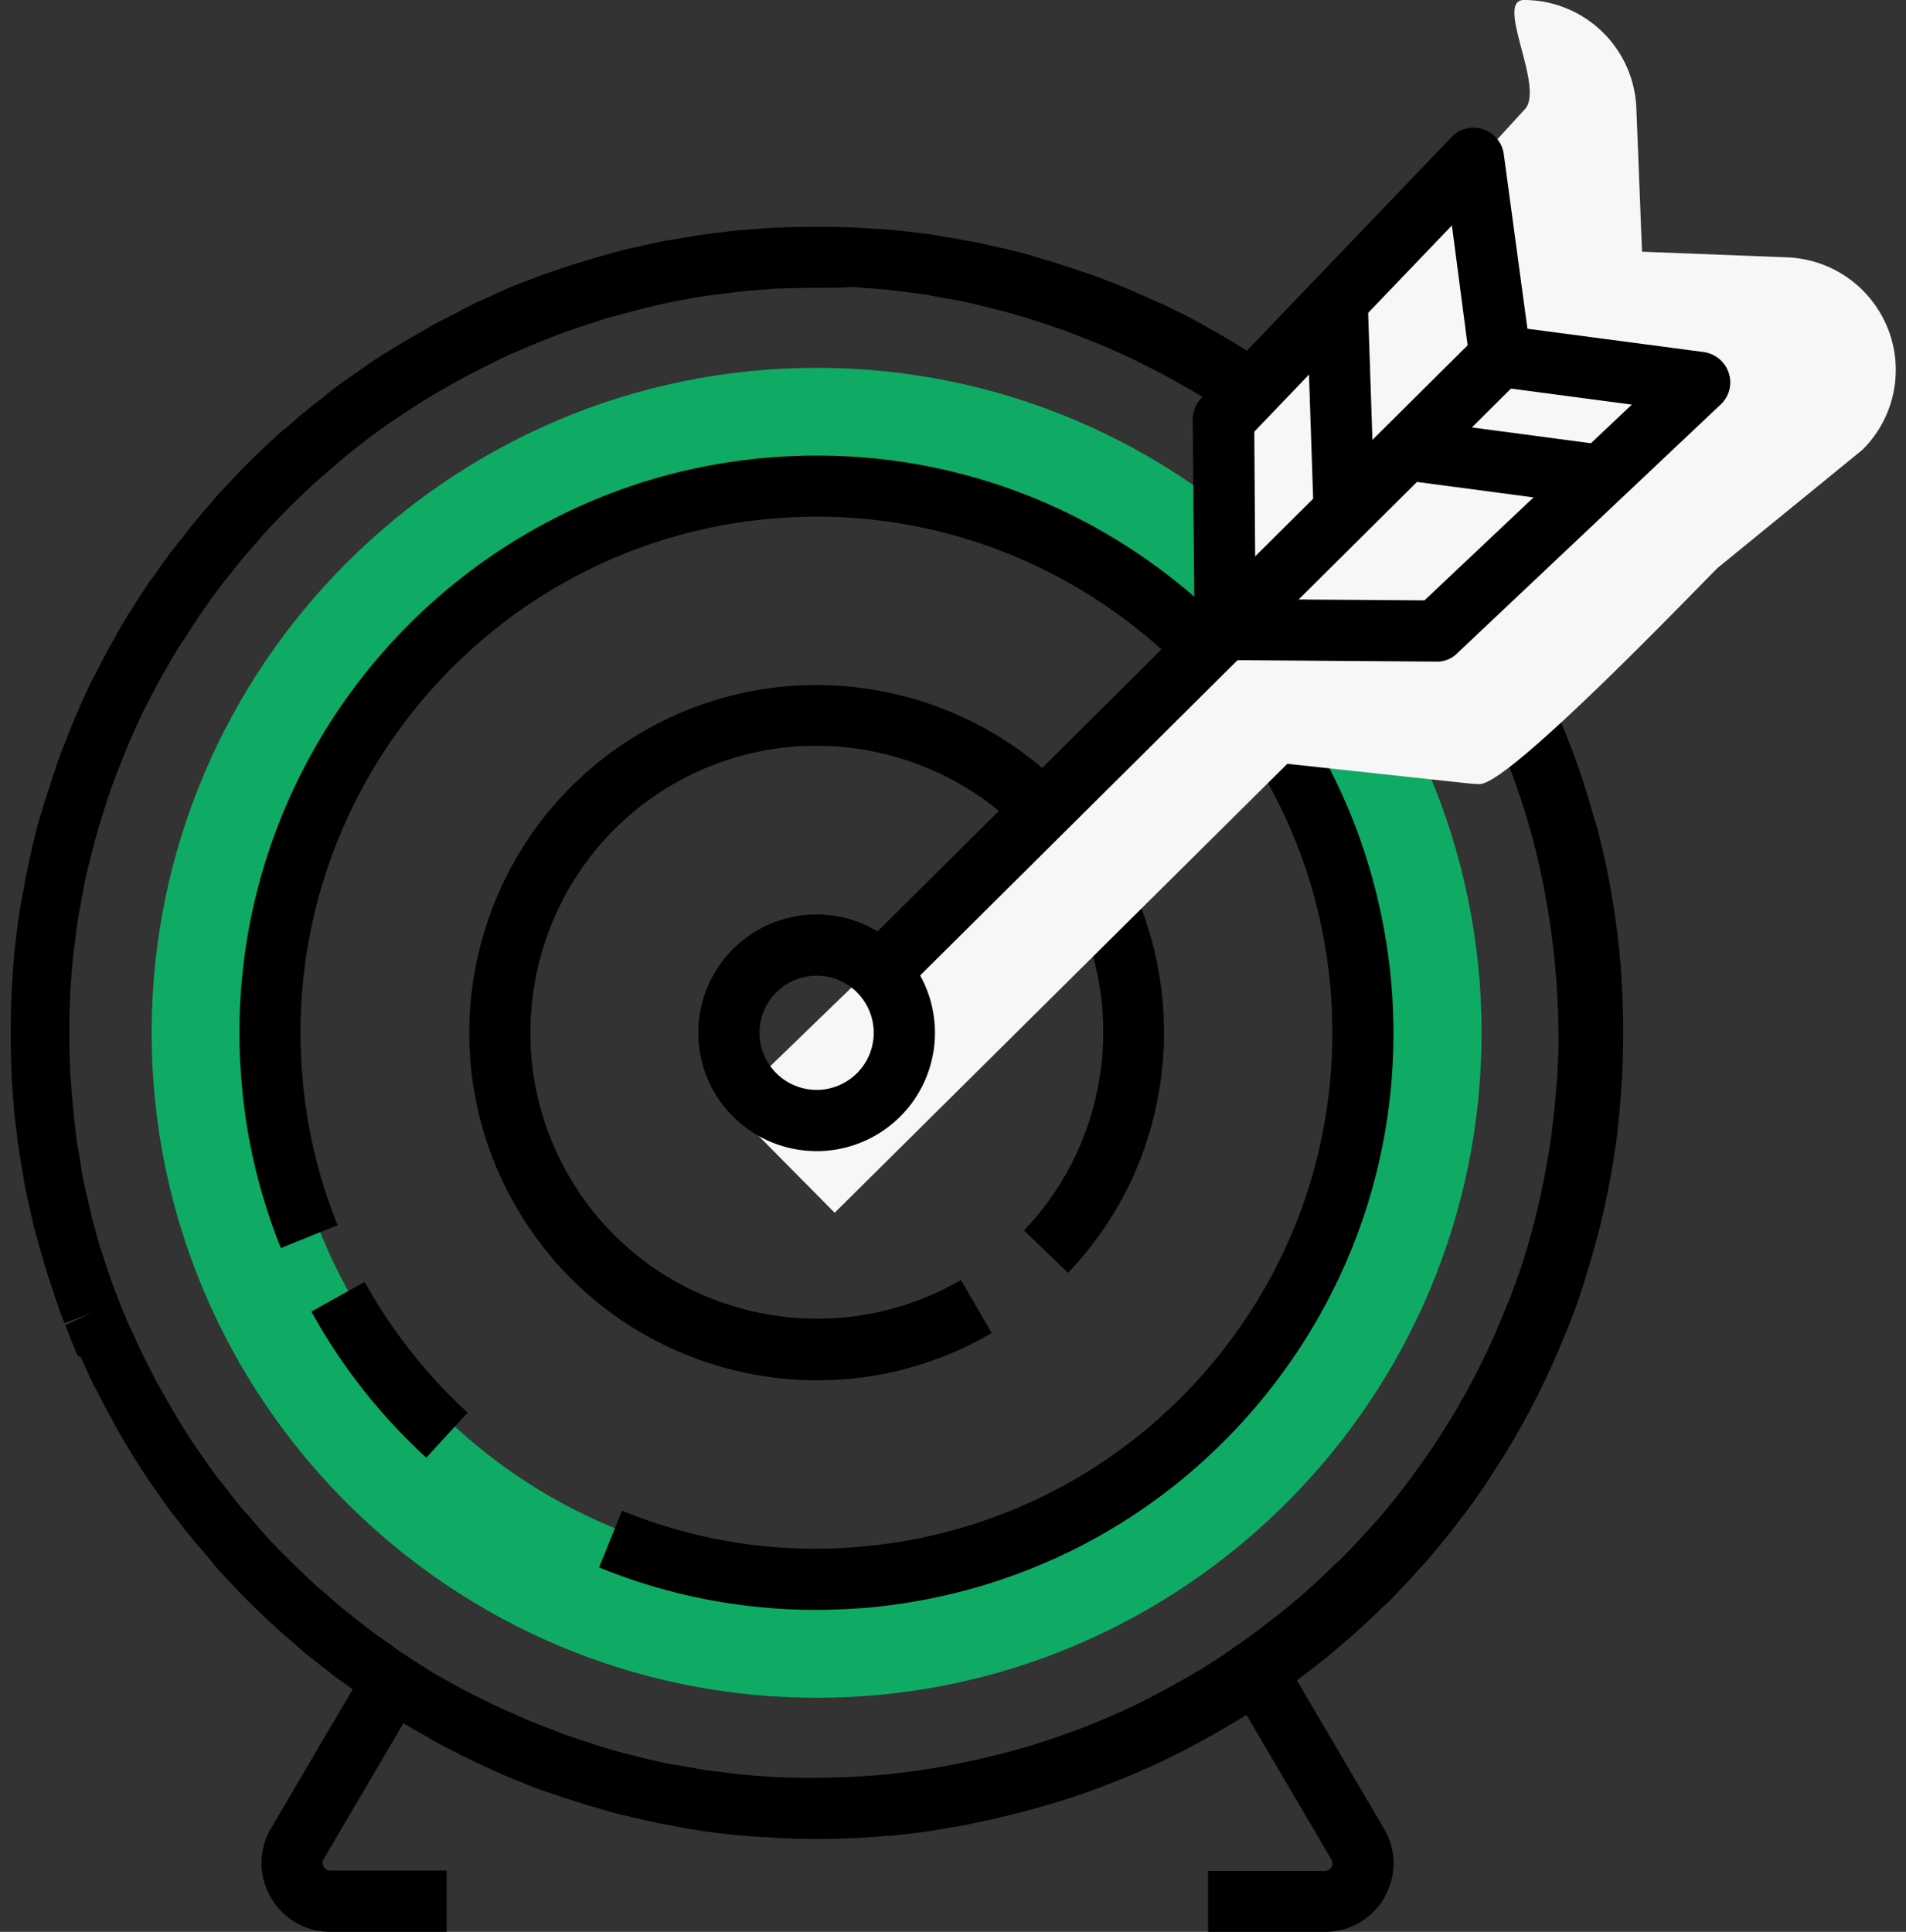 <?xml version="1.0" encoding="UTF-8"?>
<svg xmlns="http://www.w3.org/2000/svg" width="74" height="75" fill="none">
  <rect width="100%" height="100%" fill="#333333" stroke="none"/>
  <g clip-path="url(#clip0_78_2287)">
    <path d="M31.705 65.913c-14.235 0-25.817-11.58-25.817-25.817 0-14.235 11.582-25.816 25.817-25.816 14.236 0 25.817 11.58 25.817 25.816 0 14.236-11.581 25.817-25.817 25.817zm0-46.587c-11.45 0-20.77 9.32-20.77 20.77s9.32 20.77 20.77 20.77 20.77-9.32 20.77-20.77-9.32-20.77-20.77-20.77z" fill="#0FAB64"></path>
    <path d="M31.705 71.397c-.54 0-1.035-.014-1.546-.043a6.327 6.327 0 00-.525-.03l-.423-.029-.569-.044-.787-.087-.321-.044a3.662 3.662 0 01-.394-.058 18.48 18.48 0 01-.933-.16l-.22-.044c-.116-.015-.218-.044-.335-.059-.335-.073-.67-.146-.992-.219l-.16-.043c-.117-.03-.219-.044-.335-.073-.321-.073-.642-.175-.948-.263l-.146-.043a4.11 4.11 0 01-.394-.117c-.292-.088-.584-.19-.875-.277l-.16-.059c-.147-.043-.293-.102-.438-.145-.263-.088-.525-.19-.788-.292l-.088-.044c-.19-.073-.393-.146-.583-.233-.219-.088-.438-.19-.656-.292-.292-.131-.525-.233-.759-.35-.146-.073-.291-.146-.423-.204l-.131-.073a14.4 14.4 0 01-.817-.423 2.33 2.33 0 01-.32-.19l-.161-.087a25.72 25.72 0 01-.86-.496 2.001 2.001 0 01-.292-.19l-.132-.087c-.291-.175-.569-.365-.86-.555-.102-.058-.19-.13-.292-.204l-.131-.102c-.292-.204-.554-.394-.817-.583a4.745 4.745 0 01-.32-.248l-.263-.205-.613-.48c-.16-.132-.306-.263-.452-.395l-.321-.277c-.131-.102-.248-.219-.38-.335-.379-.35-.758-.7-1.122-1.065a38.555 38.555 0 01-1.065-1.123 4.003 4.003 0 01-.321-.38l-.292-.35c-.131-.145-.248-.291-.38-.437-.16-.204-.32-.394-.48-.598l-.205-.263c-.087-.116-.175-.218-.262-.335-.19-.263-.38-.525-.554-.788l-.117-.16c-.073-.102-.131-.19-.204-.292-.19-.292-.365-.569-.555-.86l-.087-.146c-.058-.102-.117-.19-.175-.292a16.44 16.44 0 01-.496-.86l-.073-.146c-.058-.117-.131-.234-.19-.336-.145-.277-.277-.54-.423-.817l-.072-.13c-.073-.147-.146-.278-.205-.424-.116-.248-.233-.51-.35-.758H3.03a6.963 6.963 0 01-.248-.584c-.088-.204-.16-.423-.248-.627l1.08-.496-1.11.423a12.09 12.09 0 01-.276-.758 6.205 6.205 0 01-.16-.482l-.045-.116a20.17 20.17 0 01-.277-.876c-.044-.13-.073-.262-.116-.393l-.044-.146c-.088-.321-.175-.627-.263-.948-.029-.117-.058-.22-.073-.336l-.043-.16c-.073-.336-.146-.657-.22-.992a3.274 3.274 0 01-.058-.35l-.029-.16c-.058-.35-.116-.657-.16-.978-.015-.131-.044-.277-.059-.408l-.043-.35-.088-.744-.044-.584-.029-.437c-.014-.175-.029-.336-.029-.51a36.436 36.436 0 010-3.093c.015-.175.015-.335.03-.51l.028-.423.044-.584c.03-.248.059-.51.088-.758l.043-.35c.015-.131.03-.263.059-.409.044-.306.102-.612.16-.919l.015-.058.029-.175c.015-.117.044-.233.058-.335.073-.336.146-.657.22-.992l.028-.16.088-.35c.073-.322.16-.643.262-.949l.044-.146a2.88 2.88 0 01.117-.379c.087-.292.19-.583.277-.875l.044-.117c.058-.16.102-.32.16-.481.088-.263.19-.525.292-.773l.029-.073c.073-.204.16-.394.233-.598l.263-.613c.131-.306.248-.554.365-.802.073-.16.145-.306.233-.467l.058-.102c.132-.277.277-.554.423-.817.059-.116.132-.233.19-.35l.073-.13c.16-.293.32-.57.496-.861.058-.102.116-.205.19-.292l.087-.146c.175-.292.365-.569.554-.86.058-.103.131-.19.204-.278l.102-.145c.205-.292.394-.555.584-.817.087-.117.175-.22.262-.336l.19-.233c.16-.204.32-.423.496-.627.117-.146.248-.292.38-.453l.276-.32c.102-.132.22-.263.336-.38a30.955 30.955 0 012.188-2.188c.116-.116.248-.218.379-.32l.335-.292c.146-.131.292-.263.452-.38.205-.174.423-.335.628-.495l.248-.205c.102-.087.204-.16.32-.247.263-.19.526-.38.788-.555l.146-.102.306-.219c.277-.19.57-.364.846-.54l.146-.087c.102-.058.19-.116.292-.175.292-.175.569-.335.86-.496l.117-.073c.117-.073.233-.13.365-.204.277-.146.54-.277.817-.423l.13-.073c.147-.073.293-.146.424-.218.248-.117.496-.22.744-.336l.087-.044c.19-.087.394-.175.584-.262.204-.088.393-.16.598-.234l.087-.029c.263-.102.51-.204.773-.292.16-.058.321-.116.482-.16l.116-.044c.292-.102.584-.19.875-.277.132-.044.263-.073.38-.117l.145-.043.949-.263c.116-.03.233-.058.35-.087l.16-.03c.32-.072.656-.145.992-.218.117-.03.233-.044.35-.059l.16-.029c.365-.058.671-.117.978-.16.13-.015.277-.044.408-.059l.35-.043c.248-.03.496-.059.759-.088l.598-.044.393-.029c.175-.014.35-.029.526-.029a36.434 36.434 0 013.092 0c.175.015.35.015.51.03l.409.028.598.044.773.088.335.043c.131.015.263.03.409.059.306.043.627.102.933.16l.219.044c.117.014.233.044.35.058.335.059.656.146.992.219l.16.03c.117.028.233.058.35.087.321.073.642.16.948.262l.146.044c.131.044.263.073.394.117.292.087.583.19.875.277l.117.044c.16.058.32.102.481.16.263.088.525.19.773.292l.073.029c.204.073.408.16.598.233.204.088.394.175.598.263l.073.029c.262.117.51.233.758.336.146.072.307.145.453.218l.116.059c.277.13.555.277.817.423.117.058.219.116.336.19l.145.087c.292.16.57.32.861.496.102.058.204.13.306.19l.117.072c.292.175.569.365.86.554.103.073.19.132.292.205l.131.102c.278.19.54.379.817.583.117.088.22.16.321.248l.292.233c.19.146.394.307.583.453.16.13.307.262.467.393l.306.263c.132.117.263.219.394.335.394.35.788.73 1.167 1.124a31.548 31.548 0 014.58 5.834l.058.102c.248.423.467.788.671 1.181.03.059.073.132.102.205l.059.116c.175.321.335.642.496.978.043.102.102.218.145.32l.161.35c.073.146.131.278.204.423.015.03.03.059.03.088l.014.044a29.864 29.864 0 011.459 4.157l.014.029c.015.03.015.058.03.073 0 .014.014.087.028.102.321 1.196.57 2.45.744 3.69.015.117.03.219.044.336l.015.116c.058.467.102.934.146 1.4v.088c.014.16.029.306.029.467.029.481.043.977.058 1.458v.525c0 .526-.015 1.08-.044 1.707l-.029.394a27.17 27.17 0 01-.131 1.502l-.044.408a32 32 0 01-.7 3.676l-.088.321c-.145.54-.306 1.08-.466 1.59l-.073.248c-.19.569-.365 1.065-.554 1.531-.015.03-.03.059-.03.088l-.029.044a30.716 30.716 0 01-1.925 4.01c-.015.03-.03.044-.03.059-.262.452-.539.904-.874 1.415l-.175.277a23.89 23.89 0 01-1.065 1.502l-.132.175a33.75 33.75 0 01-1.283 1.576s-.044.058-.058.058a47.183 47.183 0 01-1.4 1.502l-.044.044-.088.073c-.335.32-.627.613-.948.89l-.204.19c-.336.291-.671.583-1.007.86a4.561 4.561 0 01-.306.248c-.292.233-.569.437-.846.656l-.364.263c-.307.218-.628.437-.934.656a7.869 7.869 0 01-.452.292c-.277.175-.54.35-.817.51l-.525.307c-.277.16-.569.32-.86.48-.147.074-.292.161-.438.234-.365.19-.73.365-1.094.54l-.219.102c-.365.16-.73.321-1.108.481l-.307.117c-.86.35-1.75.657-2.64.919l-.16.044c-.92.262-1.867.496-2.8.685l-.132.03c-.438.087-.89.16-1.356.233l-.059.014c-.496.073-.962.132-1.444.175l-.116.015h-.059l-1.181.088-.336.014c-.437.015-.89.03-1.342.03zm0-60.224c-.48 0-.962.014-1.429.029-.146 0-.292.014-.452.029l-.423.03-.54.043-.685.088-.365.043-.35.044c-.292.044-.569.088-.86.146l-.234.044a2.01 2.01 0 00-.292.058c-.306.058-.612.131-.919.204l-.16.044c-.102.03-.204.044-.292.073-.291.073-.583.16-.875.233l-.16.044c-.117.03-.22.058-.336.102-.277.088-.54.175-.802.263l-.131.043c-.146.044-.292.102-.423.146-.234.088-.482.175-.715.277l-.088.03c-.175.072-.364.145-.54.218-.174.073-.364.16-.539.234l-.073.029c-.248.102-.466.204-.7.32-.131.06-.248.132-.38.19l-.145.073c-.248.132-.51.248-.759.394-.102.058-.204.117-.32.175l-.132.073c-.262.146-.525.292-.787.452l-.409.248c-.262.16-.525.336-.787.51l-.263.176-.131.087c-.277.19-.525.365-.759.54-.087.073-.175.131-.262.204l-.263.204c-.19.146-.379.292-.569.453-.13.116-.262.218-.393.335l-.35.306-.321.277c-.7.642-1.386 1.313-2.028 2.028-.102.102-.19.219-.291.335l-.307.35c-.116.132-.233.263-.335.394-.16.19-.306.38-.452.569l-.205.248c-.072.102-.145.19-.218.292-.175.233-.35.481-.51.714l-.132.19c-.058.073-.117.16-.16.233-.176.263-.336.525-.511.788l-.102.146c-.058.087-.102.16-.16.248-.161.262-.307.525-.453.787l-.087.146-.175.307c-.132.247-.263.495-.394.758l-.058.102c-.073.131-.132.277-.205.409-.102.233-.218.466-.32.7-.103.233-.19.423-.263.612-.073.175-.146.365-.219.54l-.029.073c-.088.233-.19.481-.277.715a5.207 5.207 0 00-.146.437l-.044.117c-.087.262-.175.54-.262.802a2.94 2.94 0 01-.102.335l-.044.16c-.088.293-.16.584-.234.876-.029.102-.043.204-.072.292l-.044.16c-.073.307-.146.613-.204.92a2.13 2.13 0 01-.059.29l-.029.19c-.058.336-.117.628-.16.905l-.044.335-.044.365-.087.685-.044.526-.03.452c-.014.146-.029.291-.029.437a31.72 31.72 0 000 2.86c0 .145.015.29.03.437l.029.452.044.525c.029.233.043.452.073.67l.043.38.044.35c.044.292.102.584.146.875l.029.205c.015.102.03.204.058.306.059.306.132.612.205.919l.102.466c.073.292.16.584.233.876l.044.145c.029.117.058.234.102.35.087.263.175.54.262.803l.044.116c.044.146.102.292.146.438.088.233.175.467.263.685l.029.073c.073.19.146.38.233.57.073.174.146.35.234.524l.043.088c.102.233.205.467.321.7.059.131.117.248.19.38l.073.145c.131.248.248.51.394.758.058.103.116.205.16.292l.088.146c.145.263.291.525.452.788.043.087.102.16.146.248l.102.16c.16.263.335.525.51.788.058.073.117.16.175.248l.102.146c.19.277.365.525.54.758.073.102.146.19.219.277l.219.277c.145.19.277.365.437.555.102.13.219.262.336.379l.306.364.277.321c.32.35.642.7.992 1.036.335.335.685.67 1.035.992.102.102.22.19.321.277l.336.292c.131.116.262.233.408.35.19.145.365.291.554.437l.277.219c.088.073.176.131.263.204.234.175.481.35.715.51l.175.132c.087.058.16.117.248.175.262.175.525.335.787.51l.146.088c.088.058.16.102.248.16.263.16.525.307.788.453l.16.087c.102.058.19.102.292.16.248.132.496.263.758.38l.146.073c.132.058.248.131.38.19.218.102.437.204.656.291.248.117.452.204.656.292.175.073.35.146.525.204l.102.044c.234.087.482.19.715.277l.394.131.16.058c.263.088.54.175.803.263.116.03.233.073.335.102l.146.044c.292.087.583.16.875.233.102.03.19.044.292.073l.175.044c.306.073.613.146.919.204.087.015.19.03.277.044l.19.03c.335.057.627.116.904.16l.335.043.336.044c.233.03.481.058.714.088l.496.043.453.03c.145.014.306.029.452.029.481.029.948.029 1.444.029.437 0 .846-.015 1.254-.03l.306-.014c.365-.014.73-.044 1.094-.073l.146-.014c.452-.044.89-.102 1.328-.16l.058-.016c.437-.058.86-.13 1.269-.218l.102-.015c.86-.175 1.736-.38 2.596-.627l.146-.044c.831-.248 1.648-.54 2.436-.846l.248-.102c.379-.16.714-.306 1.05-.452l.19-.088c.35-.16.685-.335 1.02-.51.132-.073.278-.146.409-.219l.788-.437c.16-.088.32-.19.48-.278.264-.16.511-.32.76-.48.13-.088.276-.176.408-.278.291-.204.583-.394.875-.613l.335-.248.759-.583c.117-.087.204-.175.306-.248.321-.263.627-.525.934-.802l.19-.175c.291-.263.568-.54.845-.802l.088-.073.058-.059c.438-.437.86-.904 1.284-1.37l.043-.044c.438-.496.832-.992 1.211-1.488l.117-.16c.35-.467.685-.949.992-1.4l.16-.249c.292-.467.554-.875.788-1.283.014-.03.029-.044.029-.059a28.119 28.119 0 001.808-3.778.245.245 0 00.03-.072l.029-.044c.16-.409.32-.86.496-1.371l.073-.219c.145-.467.291-.963.423-1.473l.073-.292c.277-1.108.495-2.26.641-3.398l.044-.38c.058-.452.088-.919.131-1.385l.03-.365c.029-.583.043-1.094.043-1.575l-.014-.481c0-.453-.03-.905-.059-1.357-.014-.146-.014-.277-.029-.423l-.014-.087c-.03-.438-.073-.861-.132-1.299l-.058-.423a30.312 30.312 0 00-.686-3.427c0-.015-.014-.044-.014-.059v-.014c-.015-.03-.015-.058-.03-.088a28.456 28.456 0 00-1.385-3.923c-.014-.03-.03-.059-.03-.073l-.014-.044c-.043-.102-.102-.219-.146-.32l-.175-.38a5.01 5.01 0 01-.13-.277c-.147-.306-.307-.598-.468-.904l-.16-.292c-.19-.35-.394-.7-.598-1.05l-.044-.088a28.661 28.661 0 00-4.259-5.426c-.35-.364-.715-.7-1.08-1.035l-.335-.292-.32-.277c-.132-.117-.278-.234-.409-.35-.175-.146-.35-.277-.525-.409l-.306-.233c-.088-.073-.19-.146-.277-.219a14.19 14.19 0 00-.759-.54l-.146-.102c-.087-.058-.16-.116-.248-.175-.262-.175-.525-.335-.787-.51l-.132-.088a2.63 2.63 0 00-.262-.16c-.263-.16-.525-.306-.788-.452l-.16-.088c-.102-.058-.19-.102-.292-.16a33.122 33.122 0 00-.758-.394l-.117-.058c-.131-.073-.263-.132-.409-.205-.218-.102-.452-.204-.67-.306l-.103-.044c-.175-.087-.364-.16-.54-.233-.189-.073-.364-.146-.553-.219l-.074-.029c-.233-.088-.48-.19-.714-.277-.146-.044-.292-.102-.438-.146l-.116-.044c-.263-.087-.54-.175-.803-.262-.116-.03-.233-.073-.35-.102l-.146-.044c-.291-.088-.583-.16-.875-.234-.102-.029-.204-.043-.291-.072l-.16-.044a20.869 20.869 0 00-.92-.204c-.102-.015-.204-.044-.291-.059l-.19-.029c-.336-.058-.613-.117-.904-.16a20.17 20.17 0 01-.336-.044l-.35-.044-.7-.087a82.86 82.86 0 00-.54-.044l-.423-.03c-.146-.014-.291-.029-.437-.029-.365.03-.846.03-1.328.03z" fill="#000"></path>
    <path d="M31.662 62.5a22.22 22.22 0 01-8.402-1.648l.89-2.203a19.681 19.681 0 009.218 1.4 19.95 19.95 0 0013.623-7.03c3.457-4.084 5.105-9.276 4.668-14.6-.92-10.998-10.619-19.21-21.631-18.29-10.998.918-19.21 10.618-18.29 21.63a19.62 19.62 0 001.37 5.805l-2.202.89a22.053 22.053 0 01-1.532-6.505c-1.02-12.31 8.154-23.162 20.45-24.183 5.965-.496 11.756 1.356 16.336 5.221 4.565 3.865 7.351 9.277 7.862 15.242.495 5.966-1.357 11.756-5.222 16.336-3.865 4.566-9.277 7.352-15.242 7.862-.627.044-1.27.073-1.896.073z" fill="#000"></path>
    <path d="M16.55 56.593a22.374 22.374 0 01-4.462-5.674l2.07-1.152a20.086 20.086 0 003.997 5.075l-1.604 1.75zm15.185-3.005c-4.653 0-9.19-2.407-11.683-6.71-3.75-6.432-1.561-14.702 4.871-18.45 6.432-3.749 14.703-1.561 18.451 4.871 3.005 5.178 2.232 11.8-1.91 16.118l-1.707-1.649c3.413-3.559 4.055-9.028 1.575-13.287-3.078-5.295-9.904-7.104-15.213-4.026-5.294 3.078-7.103 9.904-4.026 15.213 3.078 5.295 9.904 7.103 15.213 4.026l1.197 2.056a13.357 13.357 0 01-6.768 1.838z" fill="#000"></path>
    <path d="M28.307 42.94l19.618-18.99-.409-7.322c0 .408 11.669-12.369 11.669-12.369C60.016 3.442 58.004 0 59.17 0a4.369 4.369 0 014.361 4.2l.22 5.572 5.644.22a4.387 4.387 0 013.909 2.785 4.36 4.36 0 01-.992 4.682l-5.615 4.58c-.832.817-8.08 8.401-9.248 8.401-.16 0-.32-.014-.466-.029l-7.002-.758-17.575 17.43-4.1-4.142z" fill="#F7F7F7"></path>
    <path d="M31.705 44.69a4.594 4.594 0 110-9.188 4.594 4.594 0 110 9.189zm0-6.81a2.216 2.216 0 100 4.433 2.216 2.216 0 100-4.434z" fill="#000"></path>
    <path d="M47.502 16.278l.073 8.153 8.211.059 10.196-9.642-7.73-1.02-1.036-7.673-9.714 10.123z" fill="#F7F7F7"></path>
    <path d="M55.786 25.686l-8.226-.059a1.195 1.195 0 01-1.181-1.181l-.073-8.154c0-.306.116-.612.335-.831l9.714-10.137a1.166 1.166 0 011.226-.306c.437.145.743.525.802.962l.919 6.783 6.84.904a1.2 1.2 0 01.978.817c.145.437.014.919-.321 1.225l-10.21 9.641a1.09 1.09 0 01-.803.336zm-7.044-2.422l6.563.044 8.051-7.6-5.28-.7a1.191 1.191 0 01-1.02-1.02l-.686-5.236-7.672 8.007.044 6.505z" fill="#000"></path>
    <path d="M57.411 12.978L33.723 36.506l1.676 1.687 23.688-23.528-1.676-1.687z" fill="#000"></path>
    <path d="M55.272 16.346l-.313 2.357 6.84.908.312-2.357-6.839-.908zm-2.156-4.278l-2.376.08.26 7.726 2.376-.08-.26-7.726zM17.353 75h-4.522a2.641 2.641 0 01-2.319-1.342 2.64 2.64 0 01.015-2.684l3.923-6.68 2.042 1.196-3.923 6.68a.287.287 0 000 .307.282.282 0 00.262.145h4.507V75h.015zm34.072 0h-4.521v-2.363h4.521a.31.31 0 00.263-.146.285.285 0 000-.306l-3.924-6.68 2.042-1.196 3.924 6.68a2.64 2.64 0 01.015 2.684A2.64 2.64 0 0151.425 75z" fill="#000"></path>
  </g>
  <defs>
    <clipPath id="clip0_78_2287">
      <path fill="#fff" transform="translate(.404)" d="M0 0h73.191v75H0z"></path>
    </clipPath>
  </defs>
</svg>
